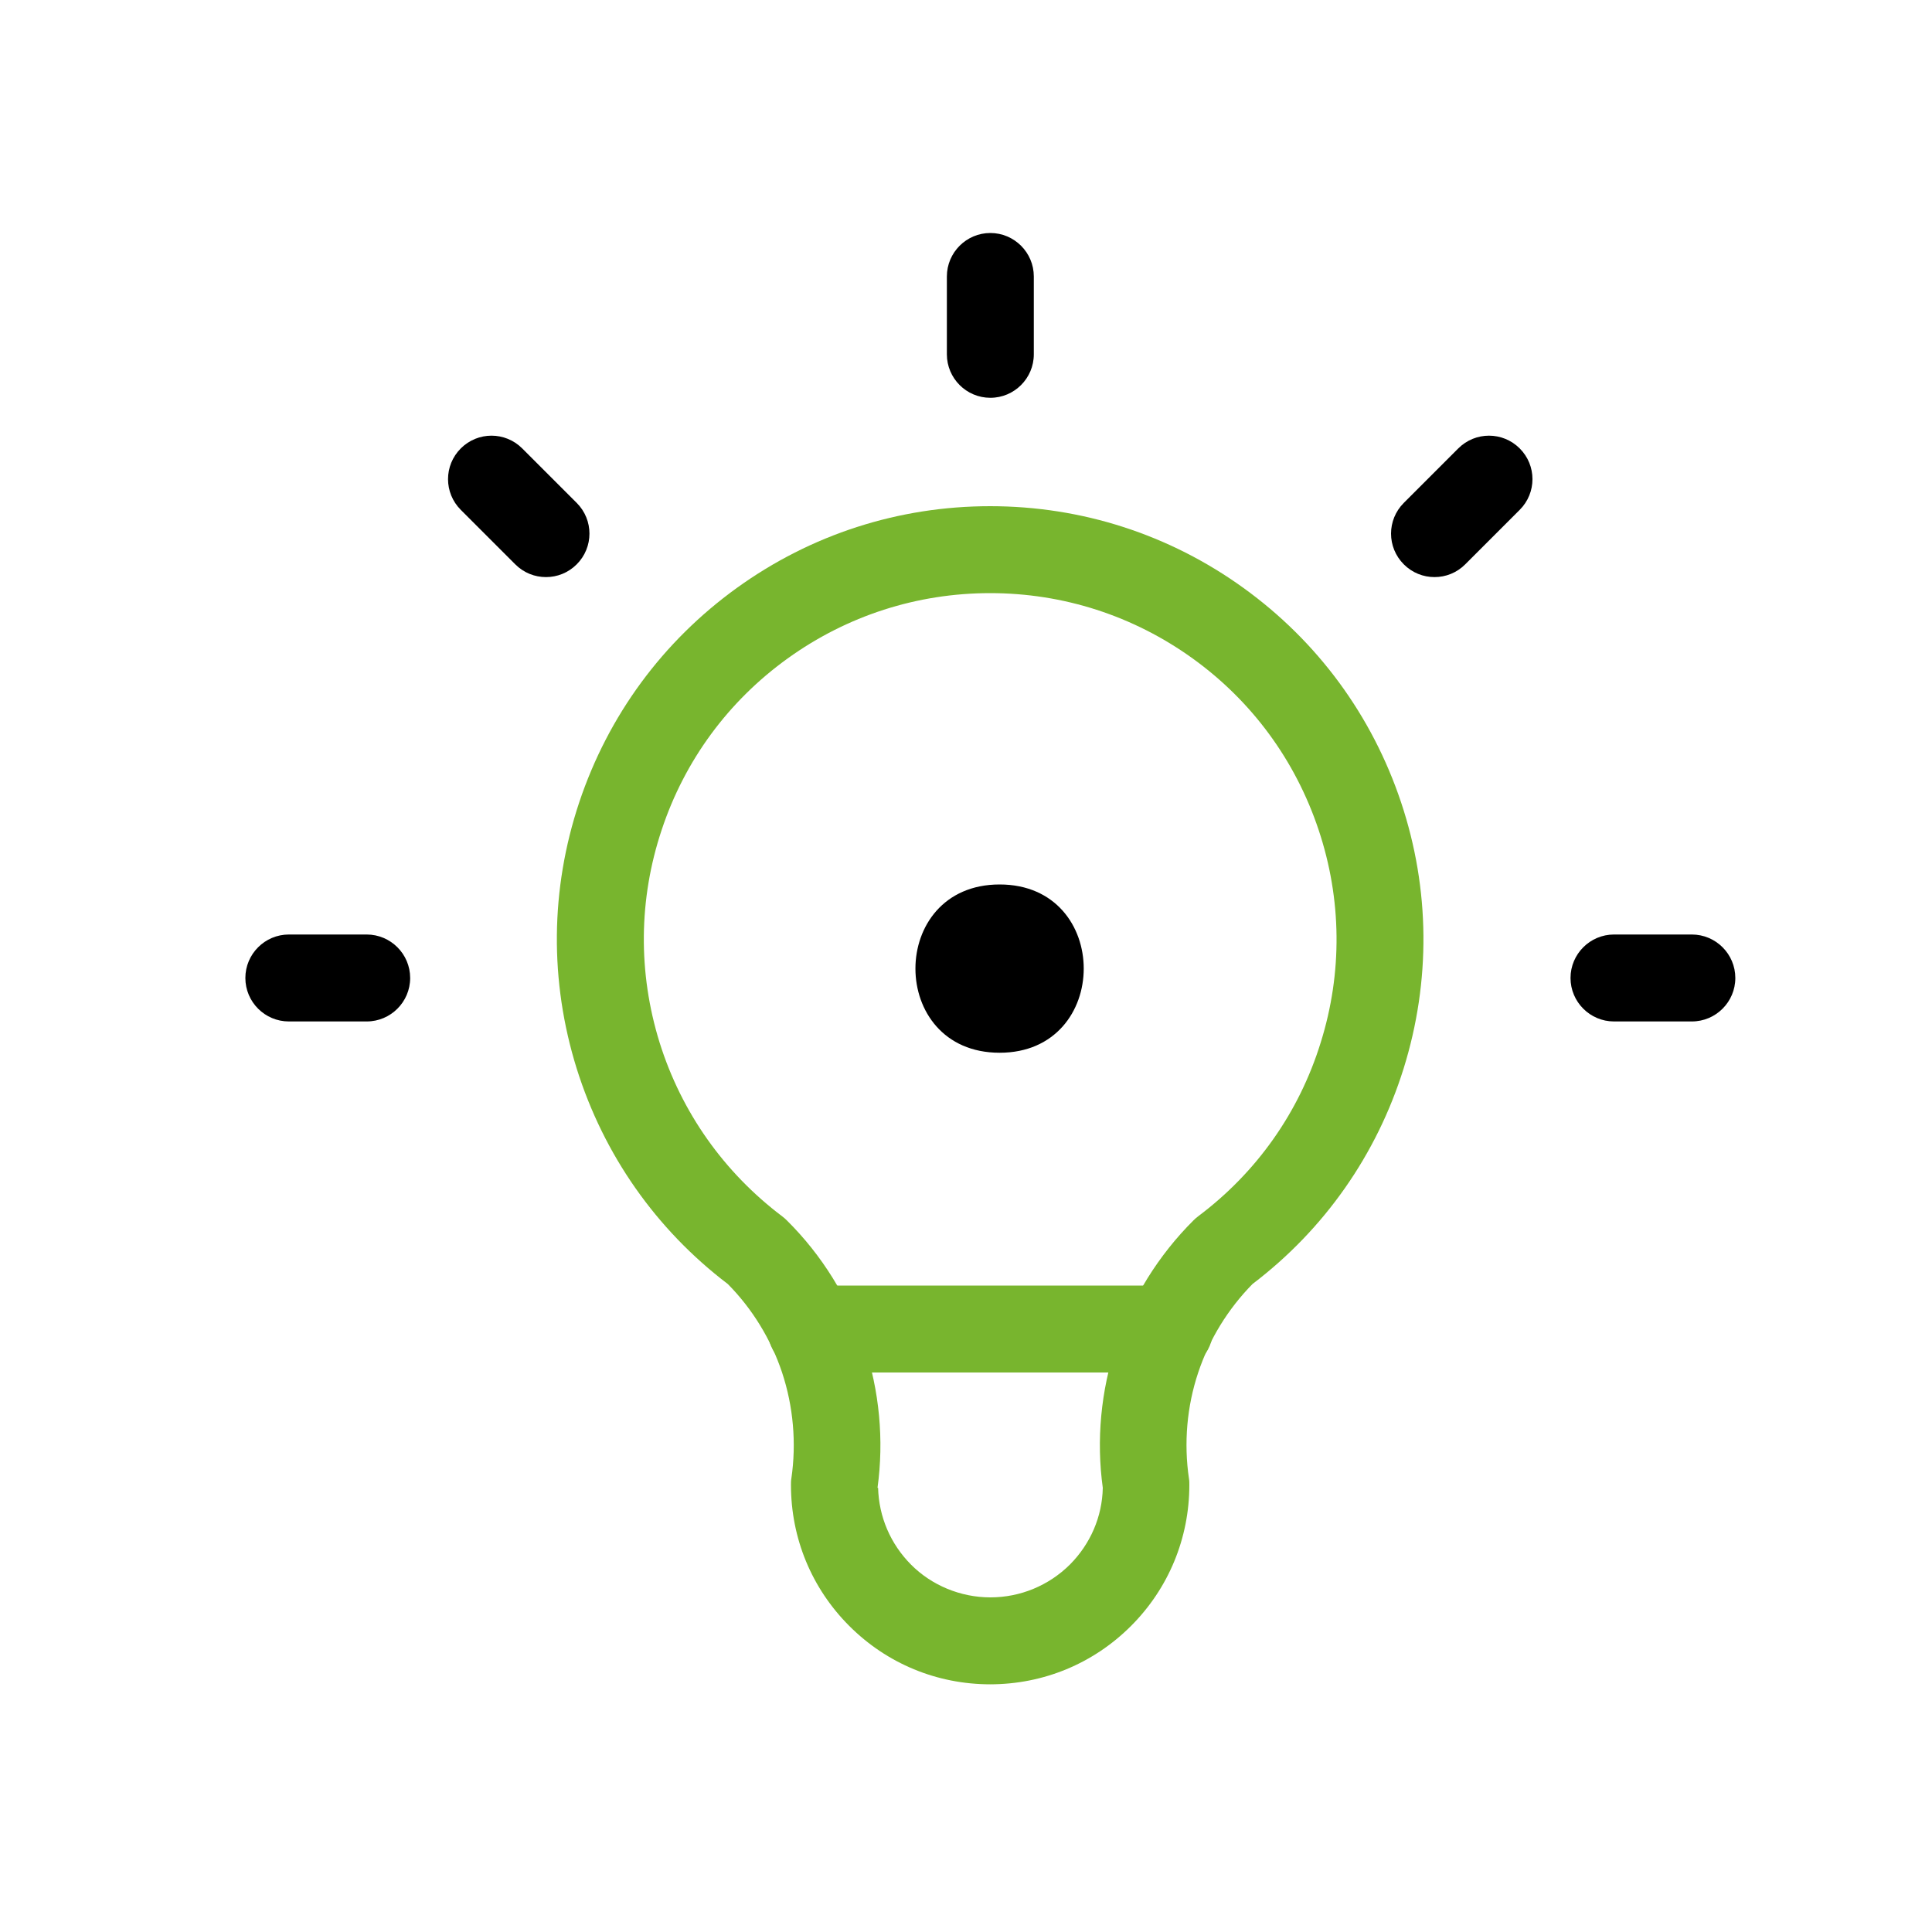 <?xml version="1.0" encoding="UTF-8"?>
<svg id="Layer_1" data-name="Layer 1" xmlns="http://www.w3.org/2000/svg" viewBox="0 0 100 100">
  <defs>
    <style>
      .cls-1 {
        fill: #78b52e;
      }
    </style>
  </defs>
  <path class="cls-1" d="M60.54,71.04h-18.56c-1.24,0-2.25-1.01-2.25-2.25s1.01-2.25,2.25-2.25h18.56c1.24,0,2.25,1.01,2.25,2.25s-1.01,2.25-2.25,2.25Z"/>
  <path d="M87.57,52.87h-4.03c-1.24,0-2.25-1.01-2.25-2.25s1.01-2.25,2.25-2.25h4.03c1.24,0,2.25,1.01,2.25,2.25s-1.01,2.25-2.25,2.25ZM18.98,52.87h-4.03c-1.24,0-2.25-1.01-2.25-2.25s1.01-2.25,2.25-2.25h4.03c1.24,0,2.25,1.01,2.25,2.25s-1.01,2.25-2.25,2.25ZM74.25,29.87c-.58,0-1.15-.22-1.59-.66-.88-.88-.88-2.3,0-3.18l2.82-2.82c.88-.88,2.3-.88,3.18,0,.88.88.88,2.3,0,3.18l-2.82,2.82c-.44.44-1.01.66-1.59.66ZM28.26,29.87c-.58,0-1.15-.22-1.59-.66l-2.82-2.82c-.88-.88-.88-2.3,0-3.18.88-.88,2.3-.88,3.18,0l2.82,2.82c.88.88.88,2.3,0,3.18-.44.44-1.01.66-1.59.66ZM51.26,20.59c-1.24,0-2.25-1.01-2.25-2.25v-4.03c0-1.24,1.01-2.25,2.25-2.25s2.25,1.01,2.25,2.25v4.03c0,1.24-1.01,2.25-2.25,2.25Z"/>
  <path class="cls-1" d="M51.26,87.18c-2.76,0-5.35-1.07-7.3-3.02-1.95-1.95-3.02-4.54-3.02-7.3,0-.11,0-.22.02-.33.27-1.84.1-3.74-.48-5.49-.57-1.71-1.54-3.3-2.81-4.58-3.72-2.83-6.42-6.69-7.82-11.15-1.41-4.52-1.37-9.28.13-13.78,1.5-4.49,4.32-8.33,8.16-11.1,3.84-2.77,8.38-4.23,13.11-4.23s9.27,1.46,13.11,4.23c3.84,2.77,6.66,6.61,8.16,11.1s1.54,9.26.13,13.78c-1.4,4.47-4.1,8.32-7.82,11.15-1.27,1.29-2.24,2.87-2.81,4.58-.59,1.76-.75,3.66-.48,5.49.02.11.02.22.02.33,0,2.75-1.07,5.35-3.02,7.3-1.95,1.95-4.54,3.02-7.3,3.02ZM45.45,77.01c.04,1.5.64,2.9,1.7,3.97s2.56,1.7,4.11,1.7,3.02-.61,4.12-1.7c1.06-1.07,1.67-2.47,1.7-3.97-.34-2.47-.1-5.03.69-7.39.81-2.43,2.2-4.66,4.01-6.46.07-.07.15-.14.23-.2,3.03-2.27,5.23-5.38,6.35-9,1.13-3.61,1.09-7.42-.11-11.01-1.2-3.59-3.45-6.66-6.52-8.87-3.07-2.21-6.7-3.38-10.48-3.38s-7.41,1.17-10.48,3.38c-3.07,2.21-5.33,5.28-6.52,8.87-1.2,3.59-1.23,7.4-.11,11.01,1.13,3.61,3.33,6.72,6.35,9,.08.06.16.13.23.2,1.82,1.8,3.2,4.03,4.01,6.46.79,2.37,1.03,4.92.69,7.39Z"/>
  <path id="Vector_6" data-name="Vector 6" d="M51.74,54.49c5.8,0,5.81-8.71,0-8.71s-5.81,8.71,0,8.71Z"/>
</svg>
